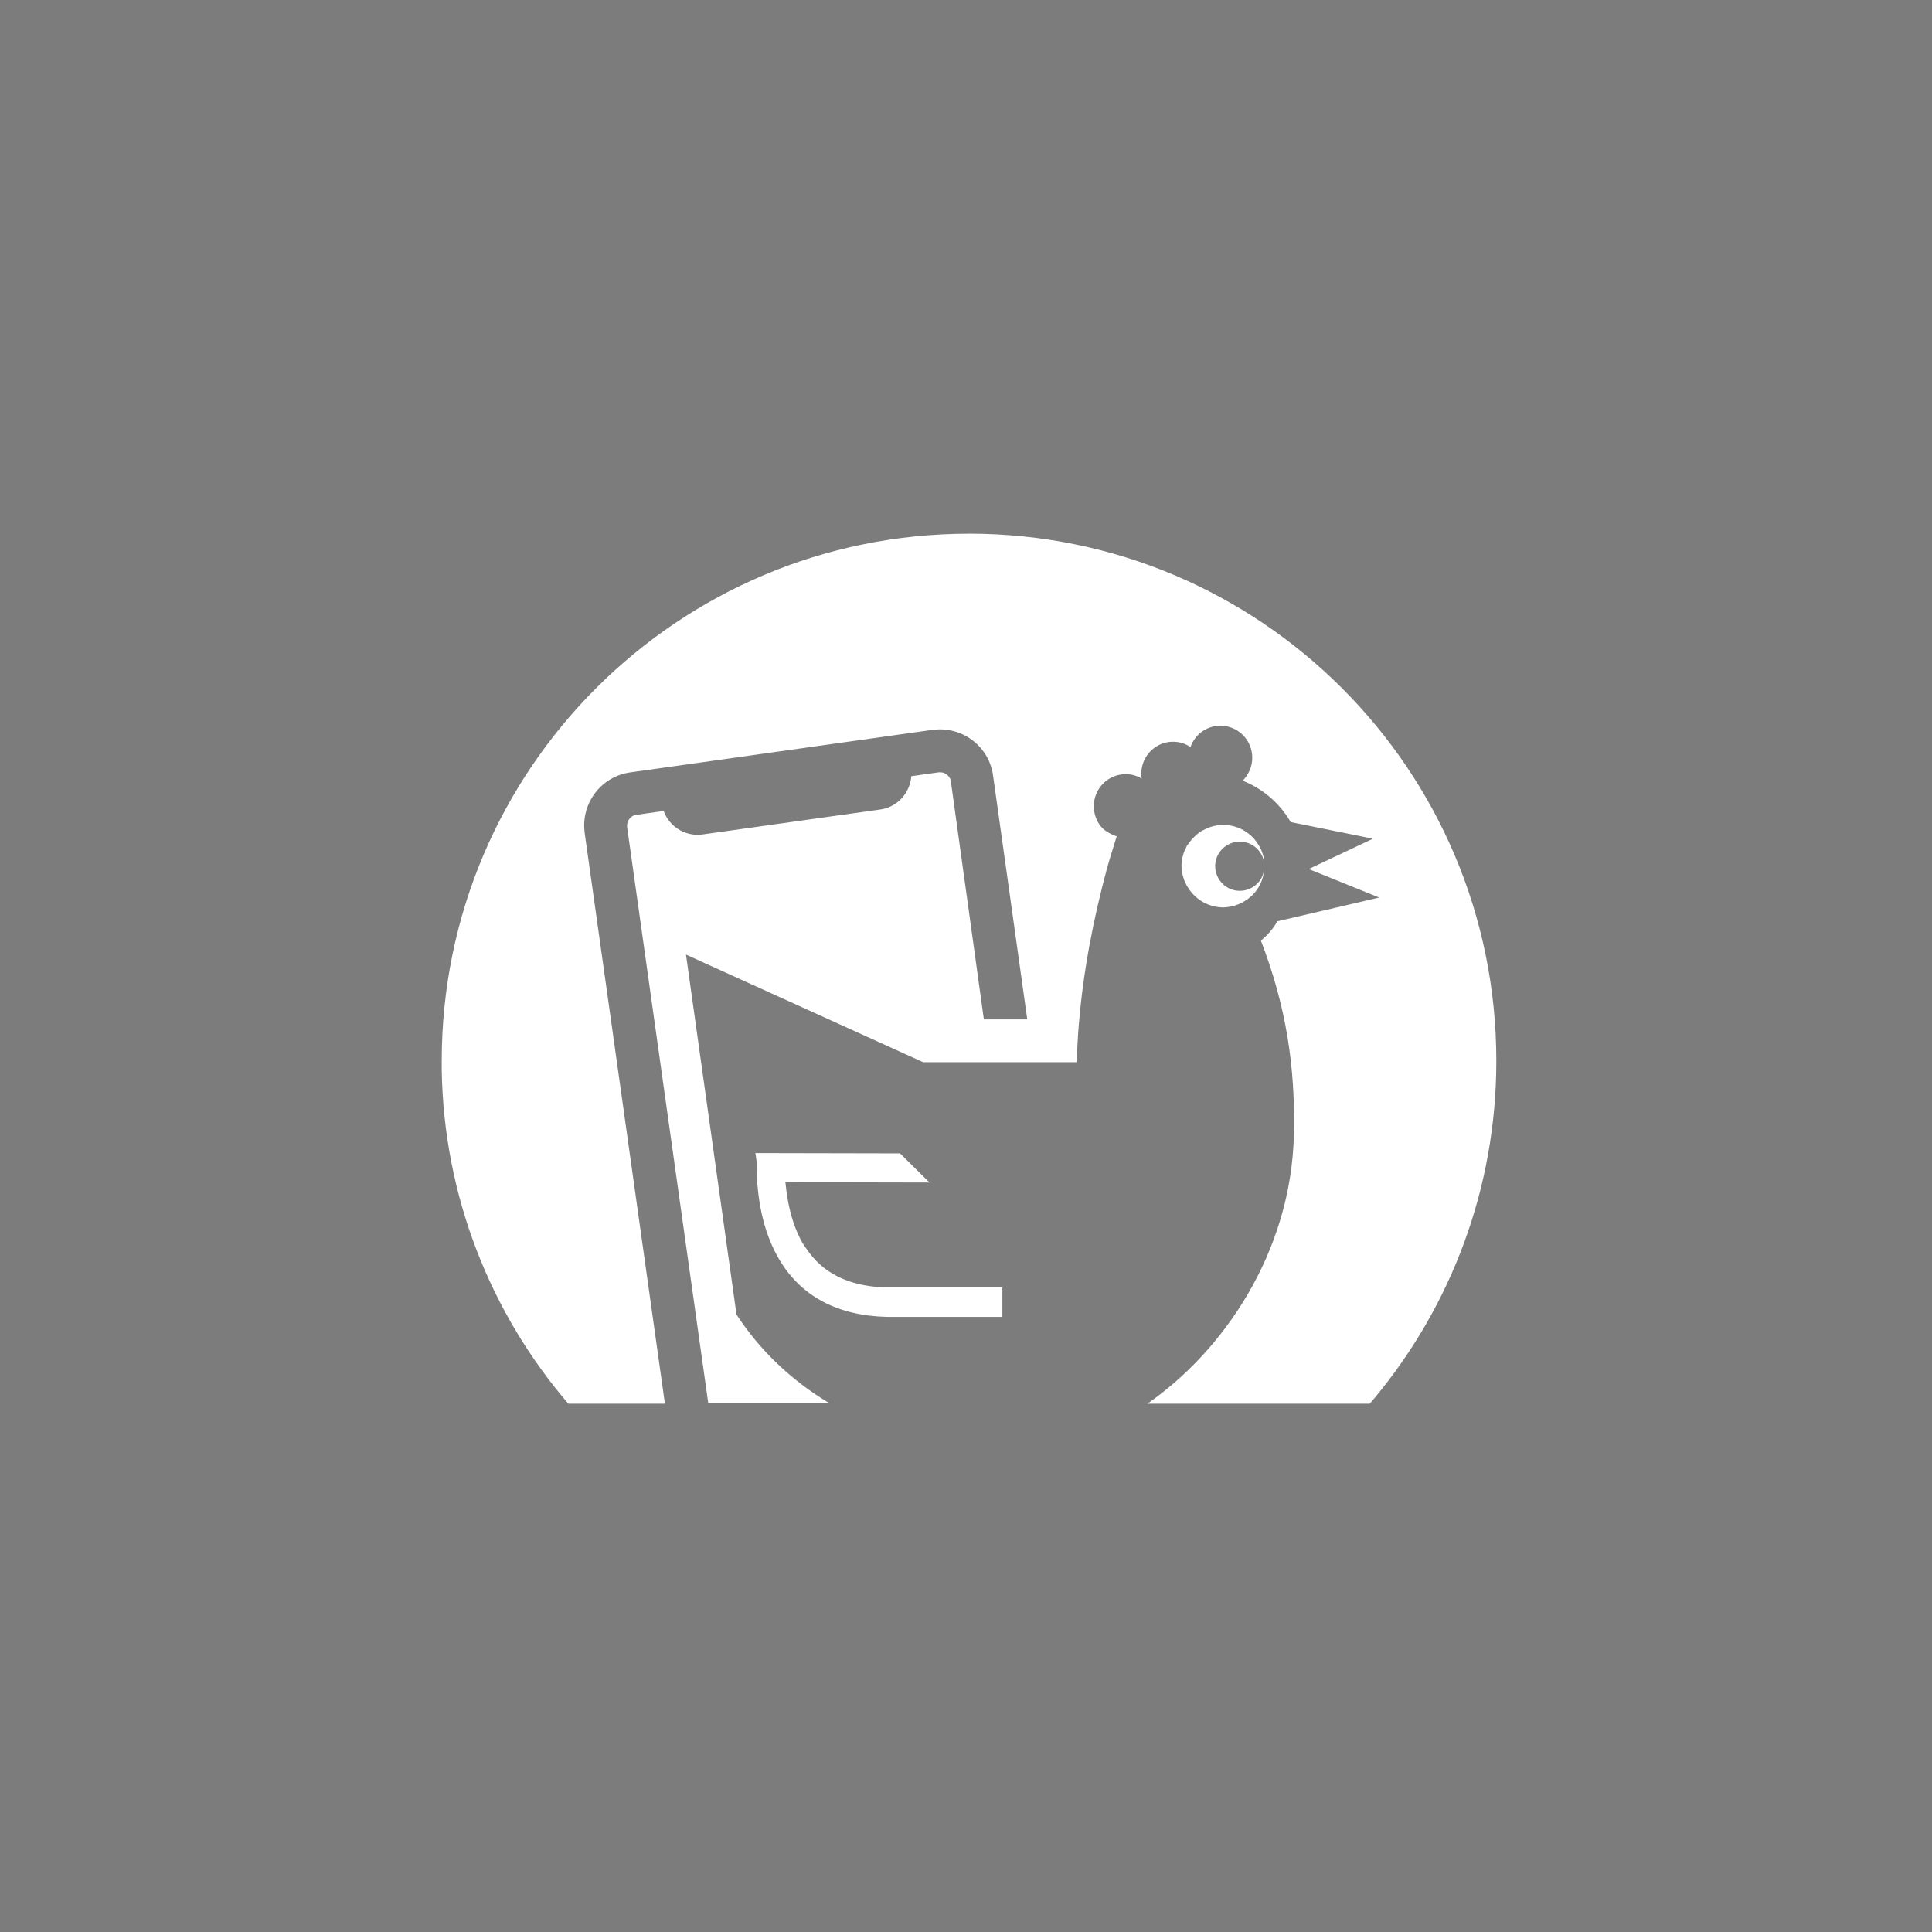 <?xml version="1.0" encoding="UTF-8" standalone="no"?>
<!DOCTYPE svg PUBLIC "-//W3C//DTD SVG 1.1//EN" "http://www.w3.org/Graphics/SVG/1.1/DTD/svg11.dtd">
<svg width="100%" height="100%" viewBox="0 0 440 440" version="1.1" xmlns="http://www.w3.org/2000/svg" xmlns:xlink="http://www.w3.org/1999/xlink" xml:space="preserve" xmlns:serif="http://www.serif.com/" style="fill-rule:evenodd;clip-rule:evenodd;stroke-linejoin:round;stroke-miterlimit:2;">
    <rect x="0" y="0" width="440" height="440" style="fill:rgb(124,124,124);"/>
    <g transform="matrix(0.758,0,0,0.758,53.489,53.47)">
        <clipPath id="_clip1">
            <rect x="62.19" y="89.83" width="316.86" height="261.4"/>
        </clipPath>
        <g clip-path="url(#_clip1)">
            <path d="M290.81,178.96C296.7,175.57 304.21,177.53 307.69,183.51C308.76,185.3 309.3,187.26 309.3,189.23C309.21,188.16 308.94,187 308.32,186.01C306.27,182.44 301.71,181.28 298.23,183.33C294.66,185.38 293.5,189.85 295.55,193.42C297.6,196.99 302.16,198.15 305.64,196.1C307.69,194.94 308.94,192.97 309.21,190.83L309.3,190.2L309.3,190.38C309.12,192.97 308.23,195.47 306.53,197.52L305.9,198.23L305.63,198.5L305,199.04L304.1,199.76L303.65,200.03L303.38,200.21L302.75,200.57C301.32,201.37 299.71,201.82 298.2,202L297.22,202.09L296.77,202.09C292.75,202 289.09,200.04 286.77,196.73L286.23,195.93L285.96,195.48L285.69,194.85L285.51,194.58L285.15,193.69L284.97,193.06L284.79,192.52L284.61,191.54L284.43,190.46L284.43,188.85L284.52,188.22L284.7,187.14L284.79,186.78C284.97,185.98 285.24,185.17 285.68,184.37L286.04,183.57L286.31,183.21C287.56,181.42 288.99,180 290.78,178.92M156.37,275.91L199.86,276L208.7,284.75L165.39,284.66L165.48,285.2L165.66,286.9C166.37,292.53 167.71,297.35 169.77,301.46L170.48,302.8L171.11,303.78L171.74,304.67C176.65,311.99 184.33,315.83 195.23,316.28L230.6,316.28L230.6,325.12L195.86,325.12C181.21,324.76 170.41,319.05 163.89,308.42C159.34,301.01 157.01,291.72 156.75,280.47L156.75,278.33L156.39,275.92L156.37,275.91ZM220.58,89.8C308.1,89.8 379.01,160.71 379.01,248.23C379.01,286.54 365.35,321.82 342.57,349.33L340.96,351.21L274.16,351.21C296.84,335.49 317.38,305.93 318.19,270.3C318.64,249.94 315.87,231.81 308.28,212.07C310.24,210.46 312.21,208.23 313.19,206.27L343.82,199.13L322.65,190.56L341.94,181.45L317.2,176.45L316.84,175.82C313.45,170.28 308.45,166.26 302.82,164.03C304.52,162.24 305.68,159.83 305.68,157.15C305.68,151.79 301.39,147.5 296.12,147.5C291.92,147.5 288.44,150.18 287.1,153.93C285.58,152.86 283.8,152.32 281.83,152.32C276.83,152.32 272.72,156.25 272.36,161.25L272.36,162.77L272.45,163.4C271.02,162.51 269.41,162.06 267.63,162.06C262.36,162.06 258.07,166.35 258.07,171.71C258.07,173.67 258.7,175.55 259.68,177.07C261.02,179.12 263.16,180.11 264.95,180.73C263.52,185.55 262.81,187.07 260.66,195.64C256.73,211.27 254.05,227.08 253.16,243.24L252.98,247.26L252.89,248.6L206.81,248.6L135.54,216.27L150.72,324.42C157.69,335.14 167.24,344.25 178.58,351.03L142.23,351.03L117.85,177.95L117.85,177.41C117.85,176.07 118.83,174.82 120.08,174.37L120.62,174.28L128.84,173.12C130.45,177.59 134.82,180.53 139.65,180.26L140.54,180.17L193.95,172.67C198.86,171.96 202.43,168.12 203.15,163.47L203.24,162.67L211.46,161.51L212,161.51C213.43,161.51 214.59,162.49 215.04,163.74L215.13,164.28L225.04,235.73L238.08,235.73L227.81,162.5C226.65,153.93 218.97,147.94 210.48,148.66L209.59,148.75L118.85,161.52C110.28,162.68 104.29,170.36 105.01,178.85L105.1,179.74L129.21,351.21L100.19,351.21C76.97,324.15 62.77,289.14 62.15,250.92L62.15,248.24C62.15,160.72 133.06,89.81 220.58,89.81" style="fill:white;fill-rule:nonzero;"/>
        </g>
    </g>
</svg>
